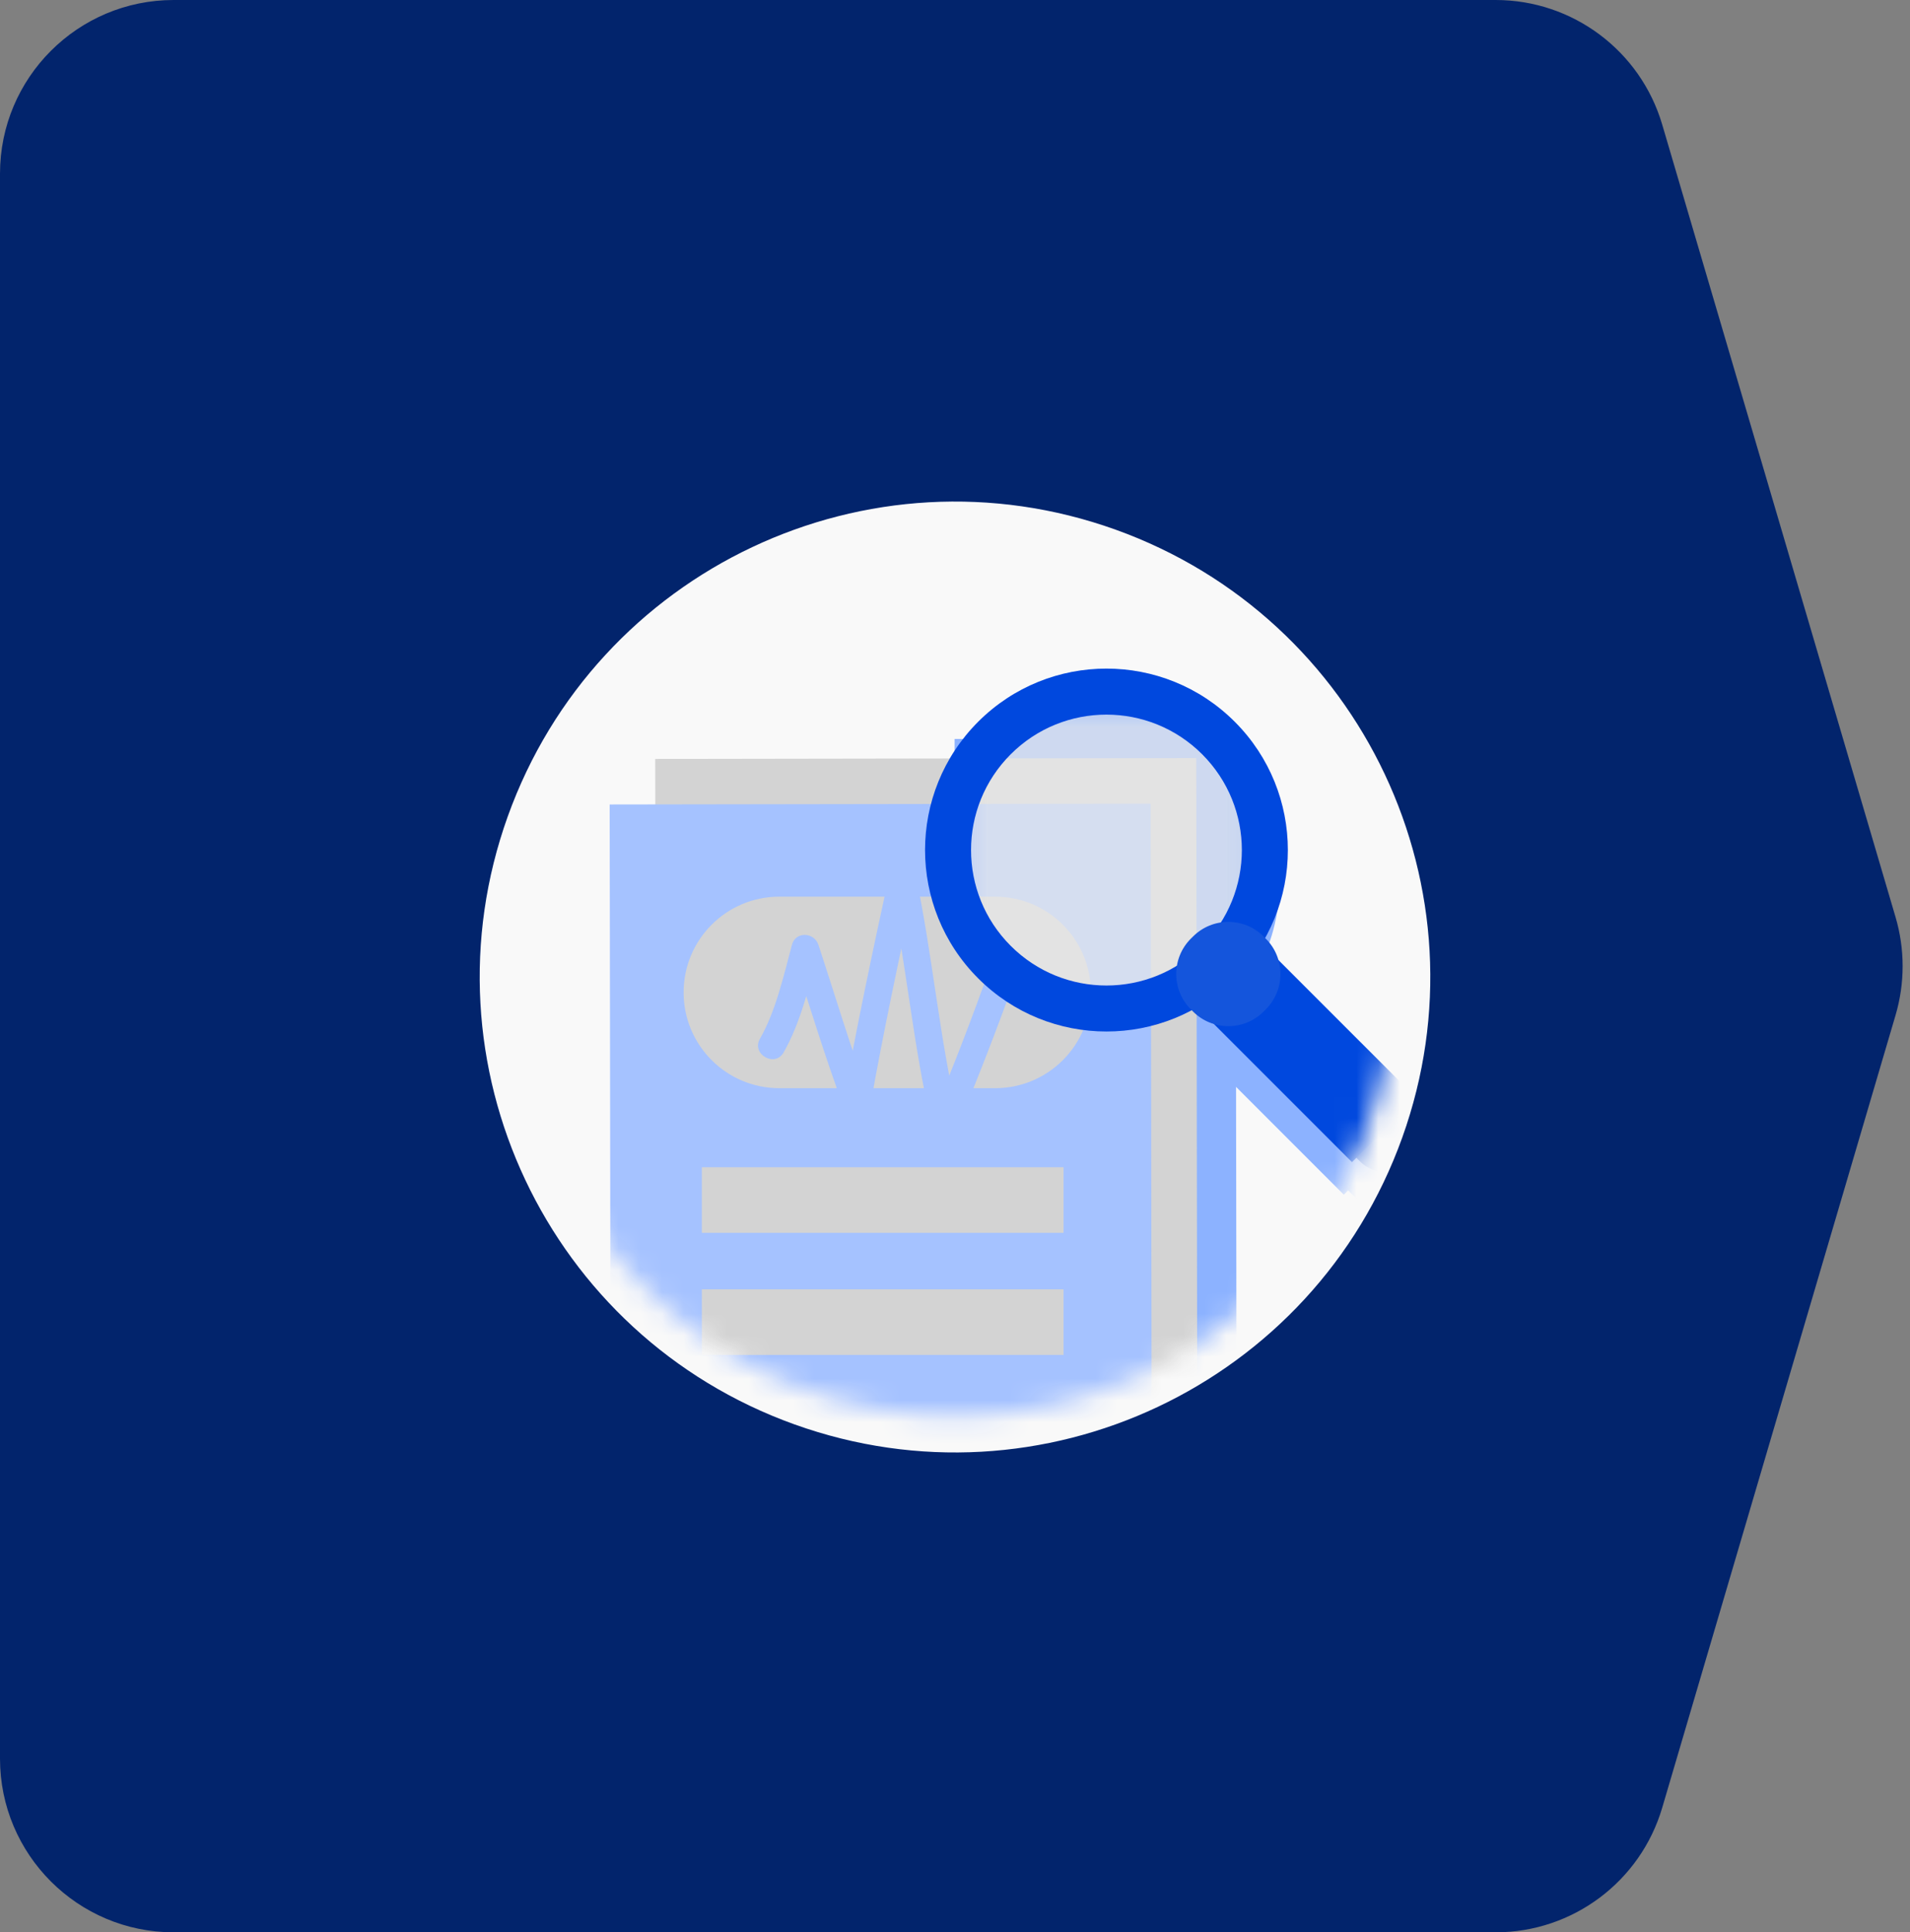 <svg width="88" height="89" viewBox="0 0 88 89" fill="none" xmlns="http://www.w3.org/2000/svg">
<rect x="0" y="0" width="88" height="89" fill="#808080" stroke="none"/>
<path d="M0 8C0 3.582 3.582 0 8 0H68.91C72.458 0 75.582 2.337 76.584 5.74L87.334 42.24C87.769 43.715 87.769 45.285 87.334 46.76L76.584 83.26C75.582 86.663 72.458 89 68.91 89H8C3.582 89 0 85.418 0 81V8Z" fill="#02246C"/>
<path d="M64.607 52.393C68.69 41.012 62.774 28.476 51.393 24.393C40.012 20.31 27.476 26.226 23.393 37.607C19.31 48.988 25.226 61.524 36.607 65.607C47.988 69.69 60.524 63.774 64.607 52.393Z" fill="#F9F9F9"/>
<mask id="mask0_651_1785" style="mask-type:luminance" maskUnits="userSpaceOnUse" x="23" y="24" width="42" height="42">
<path d="M44.266 65.234C55.42 65.084 64.341 55.919 64.19 44.765C64.039 33.611 54.875 24.691 43.721 24.841C32.567 24.992 23.647 34.156 23.797 45.31C23.948 56.465 33.112 65.385 44.266 65.234Z" fill="white"/>
</mask>
<g mask="url(#mask0_651_1785)">
<path d="M64.848 52.434L64.703 52.289C64.694 52.28 64.683 52.274 64.674 52.265L64.874 52.065L58.507 45.699C58.4 45.349 58.219 45.017 57.942 44.739L57.908 44.705C59.421 41.975 59.292 38.582 57.516 35.968V34.035H55.687C52.694 31.732 48.507 31.732 45.515 34.035H43.982V35.567C41.673 38.562 41.673 42.755 43.982 45.749V47.569H45.907C48.483 49.322 51.819 49.48 54.529 48.035L54.588 48.094C54.865 48.37 55.197 48.552 55.547 48.658L61.914 55.026L62.114 54.826C62.123 54.834 62.128 54.845 62.137 54.854L62.283 54.999C62.951 55.668 64.034 55.668 64.702 54.999L64.848 54.854C65.516 54.186 65.516 53.103 64.848 52.434Z" fill="#8CB2FF"/>
<path d="M56.932 38.474L32.004 38.511L32.052 70.791L56.98 70.753L56.932 38.474Z" fill="#8CB2FF"/>
<path d="M55.116 34.917L30.188 34.955L30.236 67.235L55.164 67.197L55.116 34.917Z" fill="#D3D3D3"/>
<path d="M53.017 37.016L28.089 37.053L28.137 69.334L53.065 69.296L53.017 37.016Z" fill="#A5C2FF"/>
<path d="M50.261 45.71C50.261 48.147 48.286 50.121 45.849 50.121H35.907C33.471 50.121 31.496 48.146 31.496 45.71C31.496 43.274 33.471 41.299 35.907 41.299H45.849C48.286 41.299 50.261 43.274 50.261 45.71Z" fill="#D3D3D3"/>
<path d="M49.001 53.762H32.336V56.783H49.001V53.762Z" fill="#D3D3D3"/>
<path d="M49.001 59.385H32.336V62.406H49.001V59.385Z" fill="#D3D3D3"/>
<path d="M36.101 48.479C36.885 47.119 37.301 45.353 37.705 43.847C37.3 43.847 36.895 43.847 36.489 43.847C37.276 46.229 37.99 48.639 38.871 50.989C39.067 51.512 39.967 51.663 40.086 50.989C40.701 47.518 41.438 44.071 42.186 40.626C41.781 40.626 41.375 40.626 40.971 40.626C41.757 44.338 42.059 48.136 42.931 51.829C43.047 52.321 43.865 52.493 44.082 51.98C45.059 49.669 45.958 47.327 46.807 44.967C47.084 44.2 45.865 43.873 45.592 44.632C44.78 46.889 43.929 49.134 42.994 51.344C43.379 51.394 43.762 51.444 44.146 51.494C43.274 47.8 42.972 44.003 42.186 40.291C42.058 39.686 41.101 39.689 40.971 40.291C40.223 43.736 39.486 47.183 38.871 50.654C39.275 50.654 39.681 50.654 40.086 50.654C39.205 48.304 38.492 45.894 37.705 43.512C37.514 42.935 36.657 42.886 36.489 43.512C36.115 44.908 35.739 46.584 35.013 47.843C34.606 48.548 35.695 49.182 36.101 48.479Z" fill="#A5C2FF"/>
<g opacity="0.7">
<mask id="mask1_651_1785" style="mask-type:luminance" maskUnits="userSpaceOnUse" x="44" y="32" width="14" height="15">
<path d="M57.892 32.529H44.359V46.063H57.892V32.529Z" fill="white"/>
</mask>
<g mask="url(#mask1_651_1785)">
<path d="M56.119 34.721C58.762 37.363 58.762 41.648 56.119 44.291C53.477 46.933 49.192 46.933 46.55 44.291C43.907 41.648 43.907 37.363 46.55 34.721C49.192 32.078 53.477 32.078 56.119 34.721Z" fill="#EAEAE9"/>
</g>
</g>
<path d="M65.224 50.929C65.892 51.597 65.892 52.68 65.224 53.348L65.079 53.494C64.411 54.162 63.327 54.162 62.66 53.494L62.513 53.348C61.846 52.68 61.846 51.597 62.513 50.929L62.66 50.783C63.328 50.115 64.411 50.115 65.079 50.783L65.224 50.929Z" fill="#1455DC"/>
<path d="M45.068 33.242C41.804 36.506 41.804 41.798 45.068 45.062C48.332 48.326 53.624 48.326 56.888 45.062C60.152 41.798 60.152 36.506 56.888 33.242C53.624 29.979 48.331 29.979 45.068 33.242ZM55.389 43.564C52.952 46.001 49.002 46.001 46.566 43.564C44.13 41.128 44.13 37.177 46.566 34.742C49.002 32.305 52.952 32.305 55.389 34.742C57.825 37.177 57.825 41.128 55.389 43.564Z" fill="#0048DE"/>
<path d="M58.345 43.662L55.385 46.622L62.291 53.528L65.251 50.568L58.345 43.662Z" fill="#0048DE"/>
<path d="M58.319 43.234C59.219 44.133 59.219 45.591 58.319 46.49L58.221 46.589C57.322 47.488 55.864 47.488 54.965 46.589L54.866 46.49C53.968 45.591 53.968 44.134 54.866 43.234L54.965 43.136C55.864 42.237 57.322 42.237 58.221 43.136L58.319 43.234Z" fill="#1455DC"/>
</g>
</svg>
